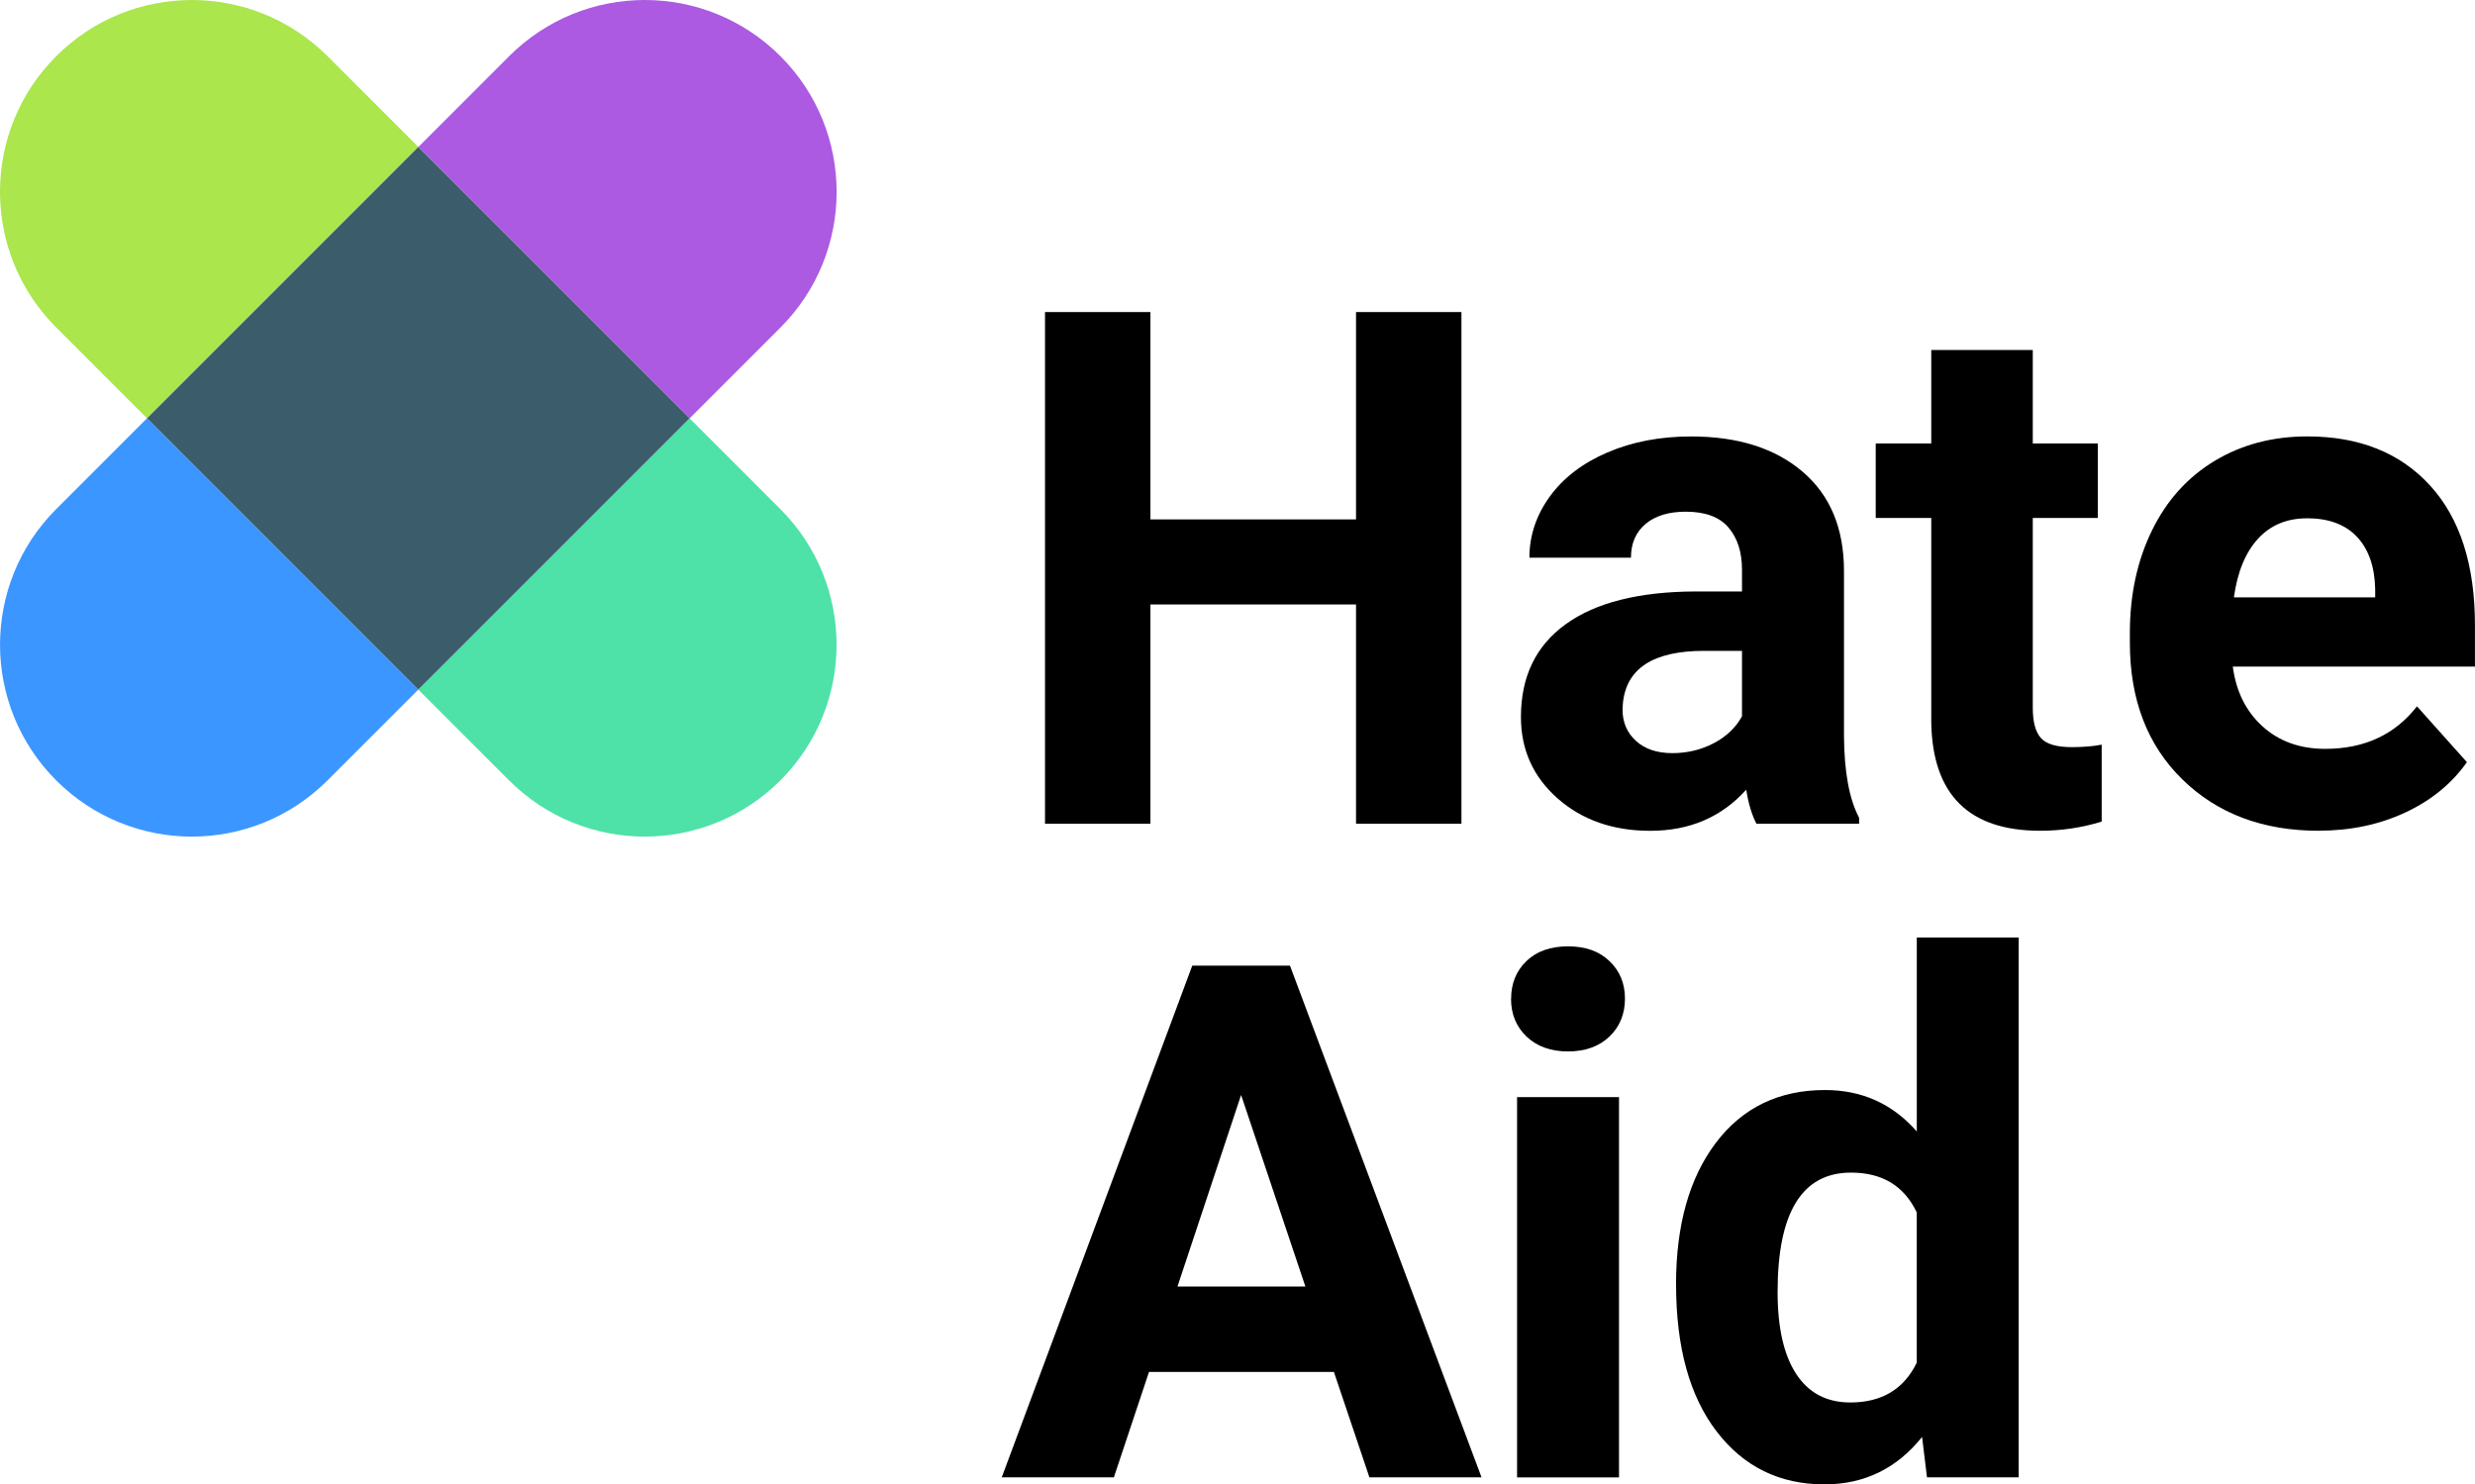 <?xml version="1.0" encoding="UTF-8"?> <svg xmlns="http://www.w3.org/2000/svg" id="Ebene_1" data-name="Ebene 1" viewBox="0 0 520.05 311.9"><defs><style> .cls-1, .cls-2, .cls-3, .cls-4, .cls-5, .cls-6 { stroke-width: 0px; } .cls-2 { fill: #3c96ff; } .cls-3 { fill: #aae64c; } .cls-4 { fill: #ab5ae1; } .cls-5 { fill: #4ee1a8; } .cls-6 { fill: #3b5d6b; } </style></defs><g><path class="cls-1" d="m307.08,173.09h-22.15v-46.08h-43.2v46.08h-22.15v-107.52h22.15v43.57h43.2v-43.57h22.15v107.52Z"></path><path class="cls-1" d="m369.06,173.09c-.98-1.92-1.7-4.31-2.14-7.16-5.17,5.76-11.89,8.64-20.16,8.64-7.83,0-14.31-2.26-19.46-6.79-5.14-4.53-7.72-10.24-7.72-17.13,0-8.47,3.14-14.97,9.42-19.5,6.28-4.53,15.35-6.82,27.21-6.87h9.82v-4.58c0-3.69-.95-6.65-2.84-8.86-1.9-2.22-4.89-3.32-8.97-3.32-3.6,0-6.41.86-8.46,2.58-2.04,1.72-3.06,4.09-3.06,7.09h-21.34c0-4.63,1.43-8.91,4.28-12.85,2.86-3.94,6.89-7.03,12.11-9.27,5.22-2.24,11.08-3.36,17.58-3.36,9.85,0,17.66,2.47,23.45,7.42s8.68,11.9,8.68,20.86v34.63c.05,7.58,1.11,13.32,3.18,17.21v1.26h-21.56Zm-17.65-14.84c3.15,0,6.05-.7,8.71-2.1,2.66-1.4,4.63-3.29,5.91-5.65v-13.74h-7.97c-10.68,0-16.37,3.69-17.06,11.08l-.07,1.26c0,2.66.93,4.85,2.81,6.57,1.87,1.72,4.43,2.58,7.68,2.58Z"></path><path class="cls-1" d="m427.13,73.54v19.64h13.66v15.66h-13.66v39.88c0,2.95.56,5.07,1.7,6.35,1.13,1.28,3.3,1.92,6.5,1.92,2.36,0,4.46-.17,6.28-.52v16.17c-4.19,1.28-8.49,1.92-12.92,1.92-14.97,0-22.6-7.56-22.89-22.67v-43.05h-11.67v-15.66h11.67v-19.64h21.34Z"></path><path class="cls-1" d="m487.19,174.56c-11.72,0-21.26-3.59-28.62-10.78-7.36-7.19-11.04-16.76-11.04-28.73v-2.07c0-8.02,1.55-15.2,4.65-21.53,3.1-6.33,7.5-11.2,13.18-14.62,5.69-3.42,12.17-5.13,19.46-5.13,10.93,0,19.53,3.45,25.81,10.34,6.28,6.89,9.41,16.67,9.41,29.32v8.71h-50.88c.69,5.22,2.77,9.4,6.24,12.55,3.47,3.15,7.87,4.73,13.18,4.73,8.22,0,14.65-2.98,19.28-8.94l10.49,11.74c-3.2,4.53-7.53,8.06-13,10.6s-11.52,3.8-18.17,3.8Zm-2.44-65.65c-4.23,0-7.67,1.43-10.3,4.3-2.63,2.87-4.32,6.97-5.06,12.31h29.69v-1.71c-.1-4.75-1.38-8.42-3.84-11.02s-5.96-3.89-10.49-3.89Z"></path><path class="cls-1" d="m280.27,288.27h-38.84l-7.38,22.15h-23.56l40.03-107.52h20.53l40.25,107.52h-23.56l-7.46-22.15Zm-32.86-17.94h26.88l-13.51-40.25-13.37,40.25Z"></path><path class="cls-1" d="m317.52,209.85c0-3.2,1.07-5.83,3.21-7.9,2.14-2.07,5.06-3.1,8.75-3.1s6.55,1.03,8.71,3.1c2.17,2.07,3.25,4.7,3.25,7.9s-1.1,5.91-3.29,7.98c-2.19,2.07-5.08,3.1-8.68,3.1s-6.49-1.03-8.68-3.1c-2.19-2.07-3.29-4.73-3.29-7.98Zm22.67,100.58h-21.42v-79.9h21.42v79.9Z"></path><path class="cls-1" d="m352.17,269.88c0-12.45,2.79-22.38,8.38-29.76s13.23-11.08,22.93-11.08c7.78,0,14.2,2.91,19.28,8.71v-40.76h21.41v113.43h-19.27l-1.03-8.49c-5.32,6.65-12.16,9.97-20.53,9.97-9.4,0-16.95-3.7-22.63-11.11-5.69-7.41-8.53-17.71-8.53-30.91Zm21.34,1.59c0,7.5,1.3,13.24,3.91,17.23,2.61,3.99,6.4,5.99,11.37,5.99,6.6,0,11.25-2.79,13.96-8.36v-31.58c-2.66-5.57-7.26-8.36-13.81-8.36-10.29,0-15.43,8.36-15.43,25.07Z"></path></g><path class="cls-3" d="m40.31,0c-10.32,0-20.63,3.94-28.5,11.81h0C3.94,19.68,0,29.99,0,40.31s3.94,20.63,11.81,28.5l19.08,19.08h0s57.01-57.01,57.01-57.01h0s-19.08-19.08-19.08-19.08C60.94,3.94,50.62,0,40.31,0"></path><path class="cls-5" d="m144.9,87.89l-57.01,57.01,19.08,19.08c7.87,7.87,18.19,11.81,28.5,11.81s20.63-3.94,28.5-11.81h0c7.87-7.87,11.81-18.19,11.81-28.5s-3.94-20.63-11.81-28.5l-19.08-19.08"></path><path class="cls-4" d="m135.48,0c-10.32,0-20.63,3.94-28.5,11.81l-19.08,19.08,57.01,57.01h0s19.08-19.08,19.08-19.08c15.74-15.74,15.74-41.26,0-57.01h0c-7.87-7.87-18.19-11.81-28.5-11.81"></path><path class="cls-2" d="m30.89,87.89l-19.08,19.08c-15.74,15.74-15.74,41.26,0,57.01h0c7.87,7.87,18.19,11.81,28.5,11.81s20.63-3.94,28.5-11.81l19.08-19.08-57.01-57.01"></path><polyline class="cls-6" points="87.89 30.89 30.89 87.89 87.89 144.9 144.9 87.89 87.89 30.89"></polyline></svg> 